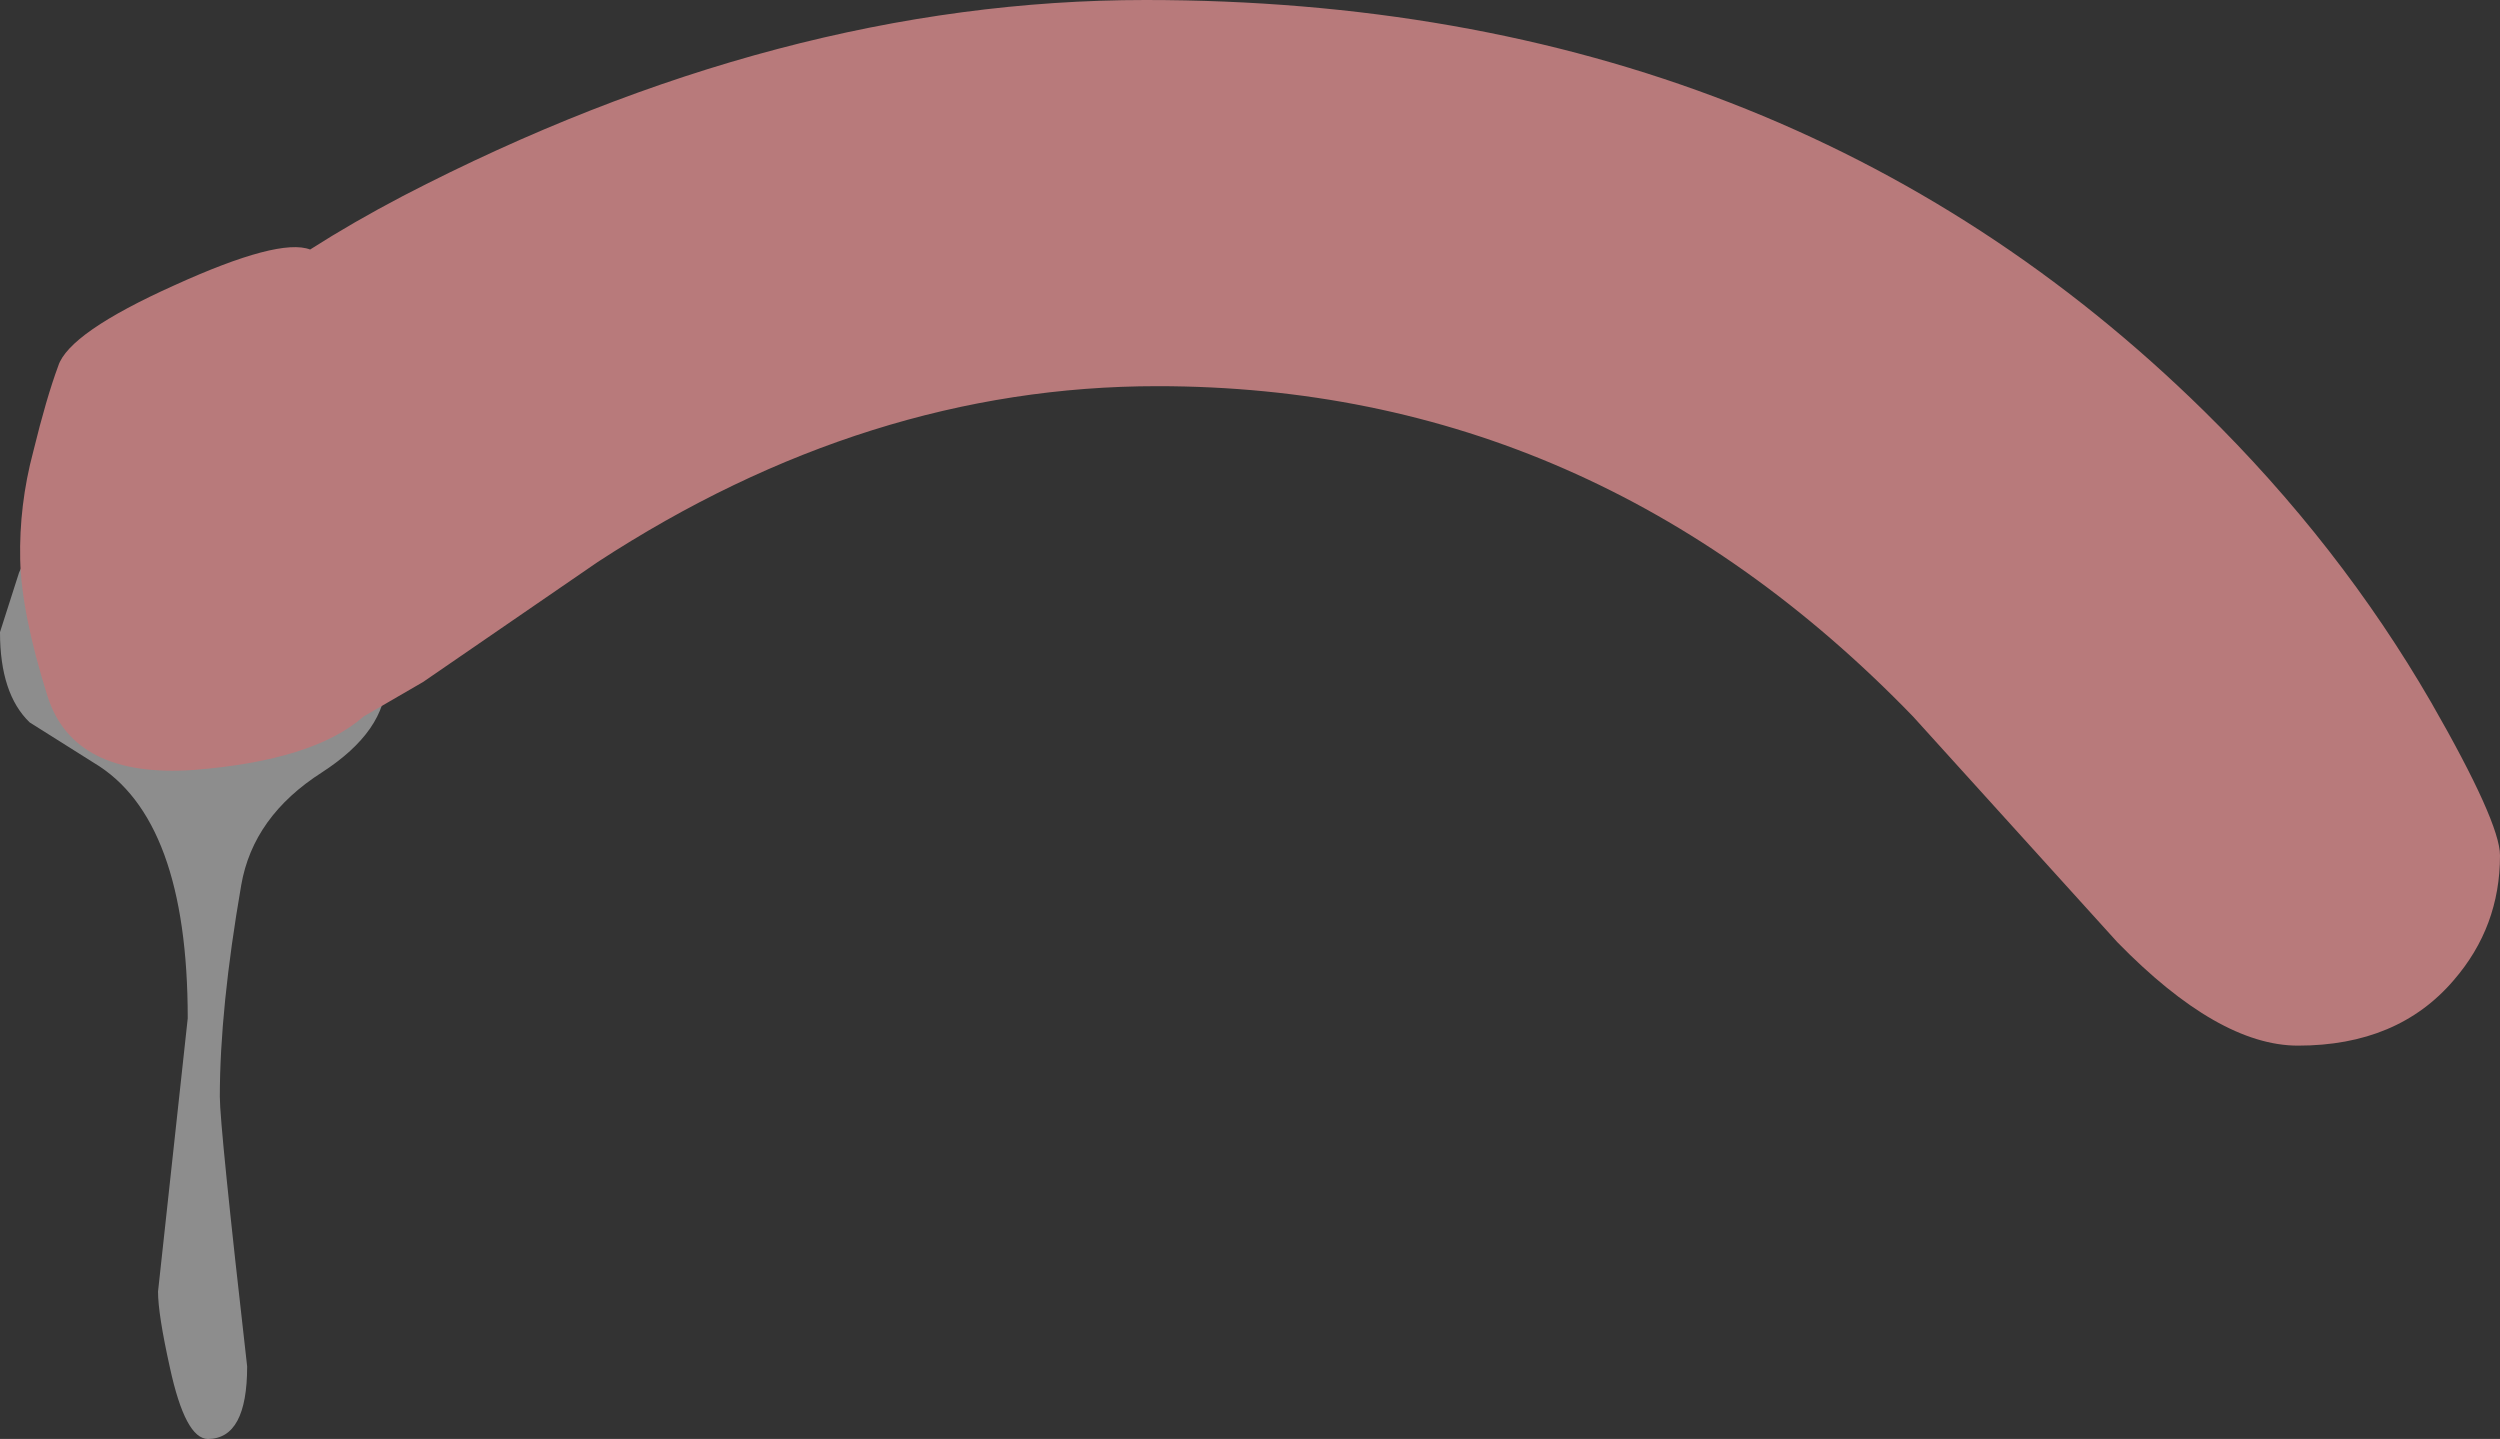 <?xml version="1.0" encoding="UTF-8" standalone="no"?>
<svg xmlns:xlink="http://www.w3.org/1999/xlink" height="60.55px" width="105.2px" xmlns="http://www.w3.org/2000/svg">
  <rect width="100%" height="100%" fill="#333333" stroke="none"/>
  <g transform="matrix(1.0, 0.0, 0.0, 1.0, -411.65, -176.0)">
    <path d="M416.55 197.3 L416.8 198.5 415.3 202.25 Q415.3 203.0 416.8 204.3 418.5 205.75 420.35 205.75 421.5 205.75 422.85 204.15 424.15 202.5 425.9 202.5 427.65 202.5 427.9 204.6 427.9 206.75 425.2 208.5 422.3 210.35 421.8 213.25 420.9 218.45 420.9 222.15 420.9 223.4 422.05 233.5 422.05 236.55 420.4 236.55 419.45 236.55 418.8 233.55 418.3 231.3 418.3 230.35 L419.55 218.85 Q419.55 210.45 415.6 208.1 L412.9 206.4 Q411.65 205.2 411.65 202.6 L412.45 200.1 Q413.55 197.55 414.9 197.05 L416.55 197.3" fill="#ffffff" fill-opacity="0.443" fill-rule="evenodd" stroke="none"/>
    <path d="M414.1 191.4 Q414.55 190.0 419.0 188.0 423.4 186.0 424.7 186.5 426.5 185.35 428.6 184.25 444.5 176.0 459.85 176.0 486.8 176.0 504.4 193.3 510.1 198.9 513.95 205.55 516.85 210.6 516.85 212.0 516.85 215.0 514.9 217.25 512.55 220.0 508.35 220.0 505.0 220.0 500.75 215.65 L492.15 206.15 Q478.7 192.25 460.35 192.25 448.15 192.25 436.8 199.65 L429.45 204.7 426.95 206.15 Q424.85 208.0 419.8 208.4 414.75 208.75 413.65 205.3 412.55 201.8 412.5 199.55 412.45 197.25 413.05 195.0 413.6 192.75 414.1 191.4" fill="#b87a7b" fill-rule="evenodd" stroke="none"/>
  </g>
</svg>
